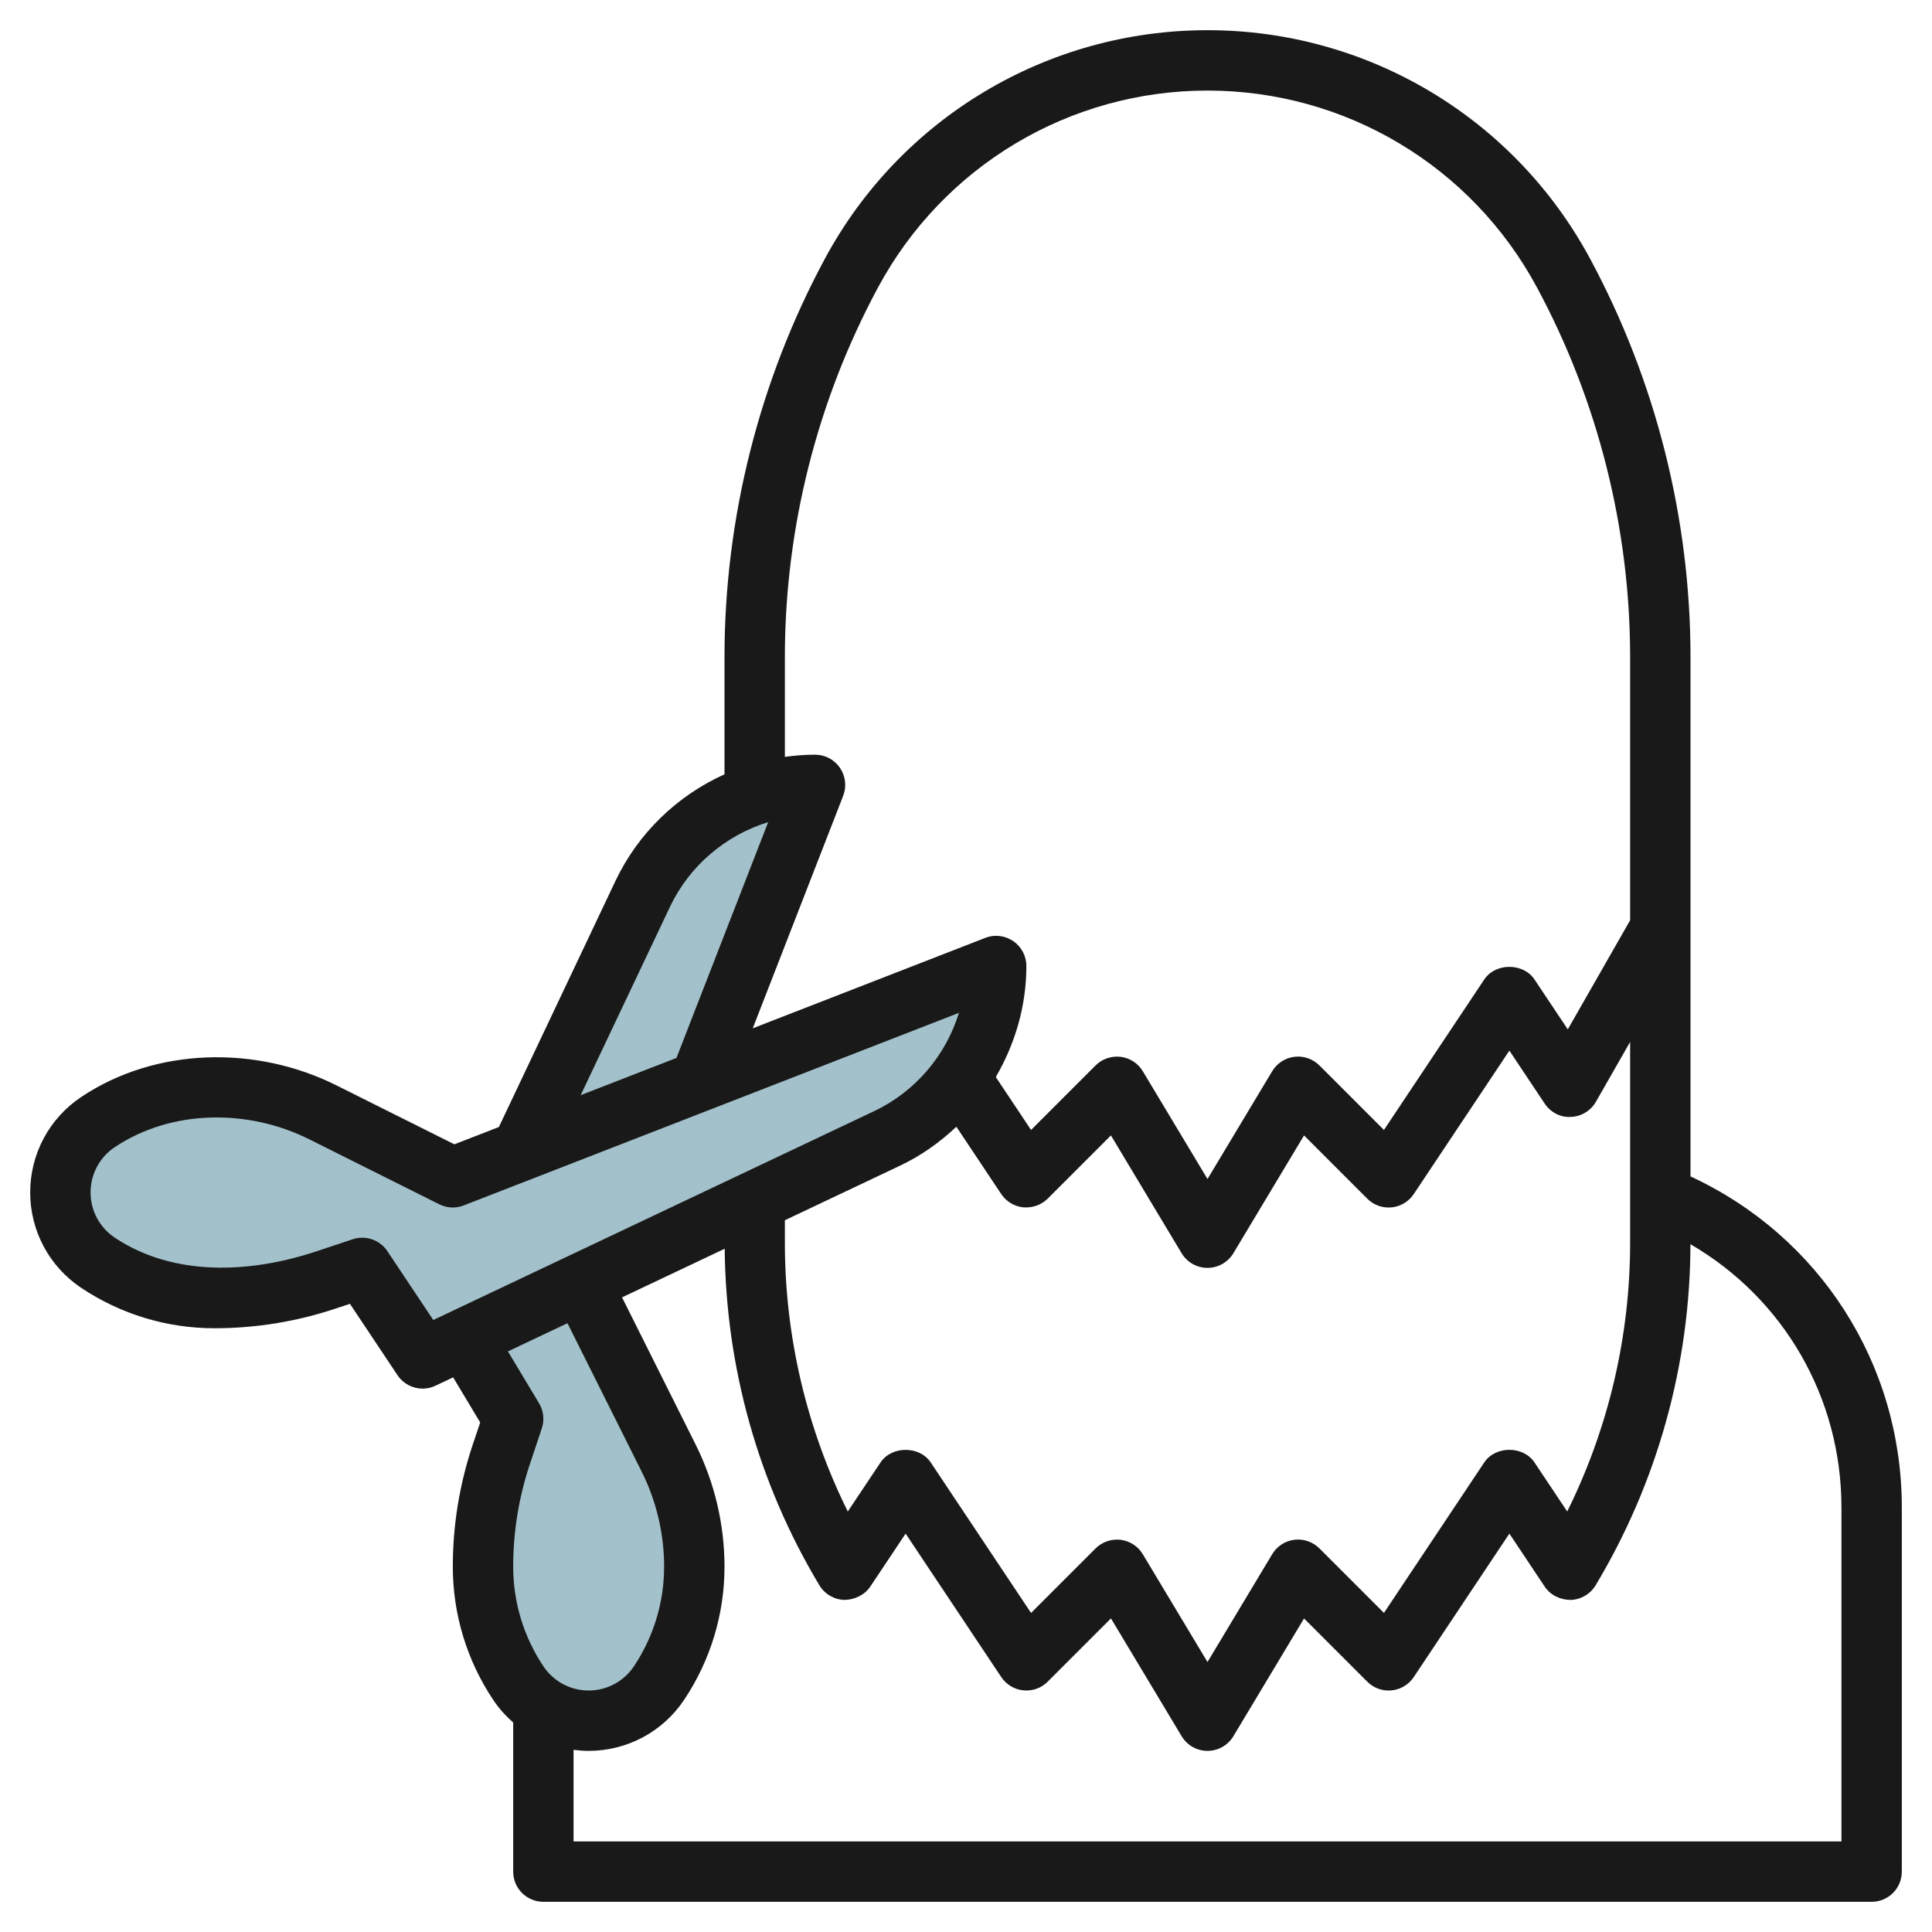 <svg id="Layer_3" enable-background="new 0 0 64 64" height="512" viewBox="0 0 64 64" width="512" xmlns="http://www.w3.org/2000/svg"><g><path d="m19.255 42.511 2.897 5.795c.558 1.114.848 2.343.848 3.588 0 1.373-.406 2.715-1.168 3.857-.52.781-1.395 1.249-2.332 1.249-.937 0-1.812-.468-2.332-1.248-.762-1.142-1.168-2.485-1.168-3.858 0-1.255.202-2.501.599-3.692l.401-1.202-1.598-2.664 1.856-6.214 4.03-8.507c1.045-2.208 3.269-3.615 5.712-3.615l-3.818 9.818z" fill="#a3c1ca"/><path d="m33 32c0 2.443-1.407 4.667-3.615 5.712l-15.385 7.288-2-3-1.203.401c-1.19.397-2.437.599-3.691.599-1.373 0-2.715-.406-3.857-1.168-.781-.52-1.249-1.395-1.249-2.332 0-.937.468-1.812 1.248-2.332 1.142-.762 2.485-1.168 3.858-1.168 1.246 0 2.475.29 3.589.847l4.305 2.153z" fill="#a3c1ca"/><path d="m56 38.97v-17.205c0-4.592-1.15-9.154-3.326-13.194-2.515-4.671-7.37-7.571-12.674-7.571s-10.159 2.9-12.674 7.569c-2.176 4.041-3.326 8.604-3.326 13.196v3.885c-1.56.704-2.861 1.944-3.615 3.538l-3.859 8.146-1.474.573-3.909-1.954c-2.653-1.326-5.978-1.266-8.448.383-1.062.707-1.695 1.89-1.695 3.164s.633 2.457 1.693 3.164c1.311.874 2.837 1.336 4.412 1.336 1.364 0 2.713-.219 4.008-.65l.479-.159 1.576 2.364c.19.286.507.445.833.445.144 0 .289-.031.427-.097l.583-.276.896 1.493-.257.767c-.431 1.295-.65 2.643-.65 4.008 0 1.575.462 3.102 1.336 4.412.189.284.414.534.664.752v4.941c0 .553.447 1 1 1h44c.553 0 1-.447 1-1v-12.064c0-4.759-2.727-8.987-7-10.966zm-30 1.452 3.812-1.806c.699-.331 1.322-.775 1.869-1.291l1.486 2.23c.166.249.436.411.733.44.295.023.593-.076.806-.288l2.095-2.095 2.341 3.902c.181.301.506.486.858.486s.677-.185.857-.485l2.341-3.902 2.095 2.095c.212.212.505.317.806.288.298-.029.567-.191.733-.44l3.168-4.753 1.168 1.752c.192.288.516.466.866.444.347-.012.662-.202.834-.503l1.132-1.981v6.654c0 3.095-.717 6.142-2.084 8.901l-1.084-1.625c-.371-.557-1.293-.557-1.664 0l-3.323 4.985-2.138-2.138c-.219-.218-.527-.323-.829-.285-.306.037-.577.214-.735.478l-2.143 3.572-2.143-3.571c-.158-.264-.43-.44-.735-.478-.302-.035-.611.067-.829.285l-2.138 2.138-3.323-4.985c-.371-.557-1.293-.557-1.664 0l-1.084 1.625c-1.367-2.76-2.084-5.807-2.084-8.902zm0-18.657c0-4.262 1.067-8.496 3.088-12.247 2.164-4.021 6.346-6.518 10.912-6.518s8.748 2.497 10.912 6.519c2.021 3.75 3.088 7.984 3.088 12.246v8.72l-2.065 3.614-1.103-1.653c-.371-.557-1.293-.557-1.664 0l-3.323 4.985-2.138-2.138c-.219-.218-.527-.323-.829-.285-.306.037-.577.214-.735.478l-2.143 3.571-2.143-3.571c-.158-.264-.43-.44-.735-.478-.302-.034-.611.067-.829.285l-2.138 2.138-1.168-1.753c.642-1.101 1.013-2.362 1.013-3.678 0-.33-.163-.639-.436-.825s-.62-.228-.927-.106l-7.701 2.995 2.995-7.701c.12-.308.08-.654-.106-.927s-.495-.436-.825-.436c-.337 0-.671.027-1 .072zm-3.808 8.278c.646-1.366 1.847-2.376 3.255-2.809l-3.038 7.811-3.173 1.234zm-7.839 13.684-1.521-2.281c-.189-.285-.505-.446-.832-.446-.105 0-.212.017-.316.052l-1.203.4c-2.209.737-4.741.84-6.678-.452-.503-.335-.803-.896-.803-1.5s.3-1.165.803-1.5c1.884-1.256 4.42-1.271 6.444-.258l4.306 2.152c.254.127.55.141.81.037l16.403-6.379c-.433 1.408-1.442 2.608-2.809 3.256zm2.473 1.04 1.972-.934 2.46 4.92c.485.97.742 2.057.742 3.142 0 1.18-.346 2.321-1 3.303-.335.502-.896.802-1.5.802s-1.165-.3-1.5-.803c-.654-.981-1-2.123-1-3.303 0-1.149.185-2.285.547-3.375l.401-1.203c.093-.277.06-.58-.091-.831zm44.174 16.233h-42v-3.034c.165.021.331.034.5.034 1.274 0 2.457-.633 3.164-1.693.874-1.311 1.336-2.837 1.336-4.412 0-1.395-.33-2.79-.953-4.036l-2.441-4.882 3.401-1.611c.035 3.928 1.114 7.778 3.136 11.148.177.294.491.477.834.485.326-.005.666-.16.855-.445l1.168-1.751 3.168 4.752c.166.249.436.411.733.44.307.029.595-.076.806-.288l2.095-2.095 2.341 3.902c.18.301.505.486.857.486s.677-.185.857-.485l2.341-3.902 2.095 2.095c.212.212.505.318.806.288.298-.029.567-.191.733-.44l3.168-4.753 1.168 1.752c.19.285.504.438.855.445.343-.009.657-.191.834-.485 2.048-3.414 3.133-7.319 3.141-11.299 3.08 1.789 5.002 5.069 5.002 8.72z" fill="#191919"/></g></svg>